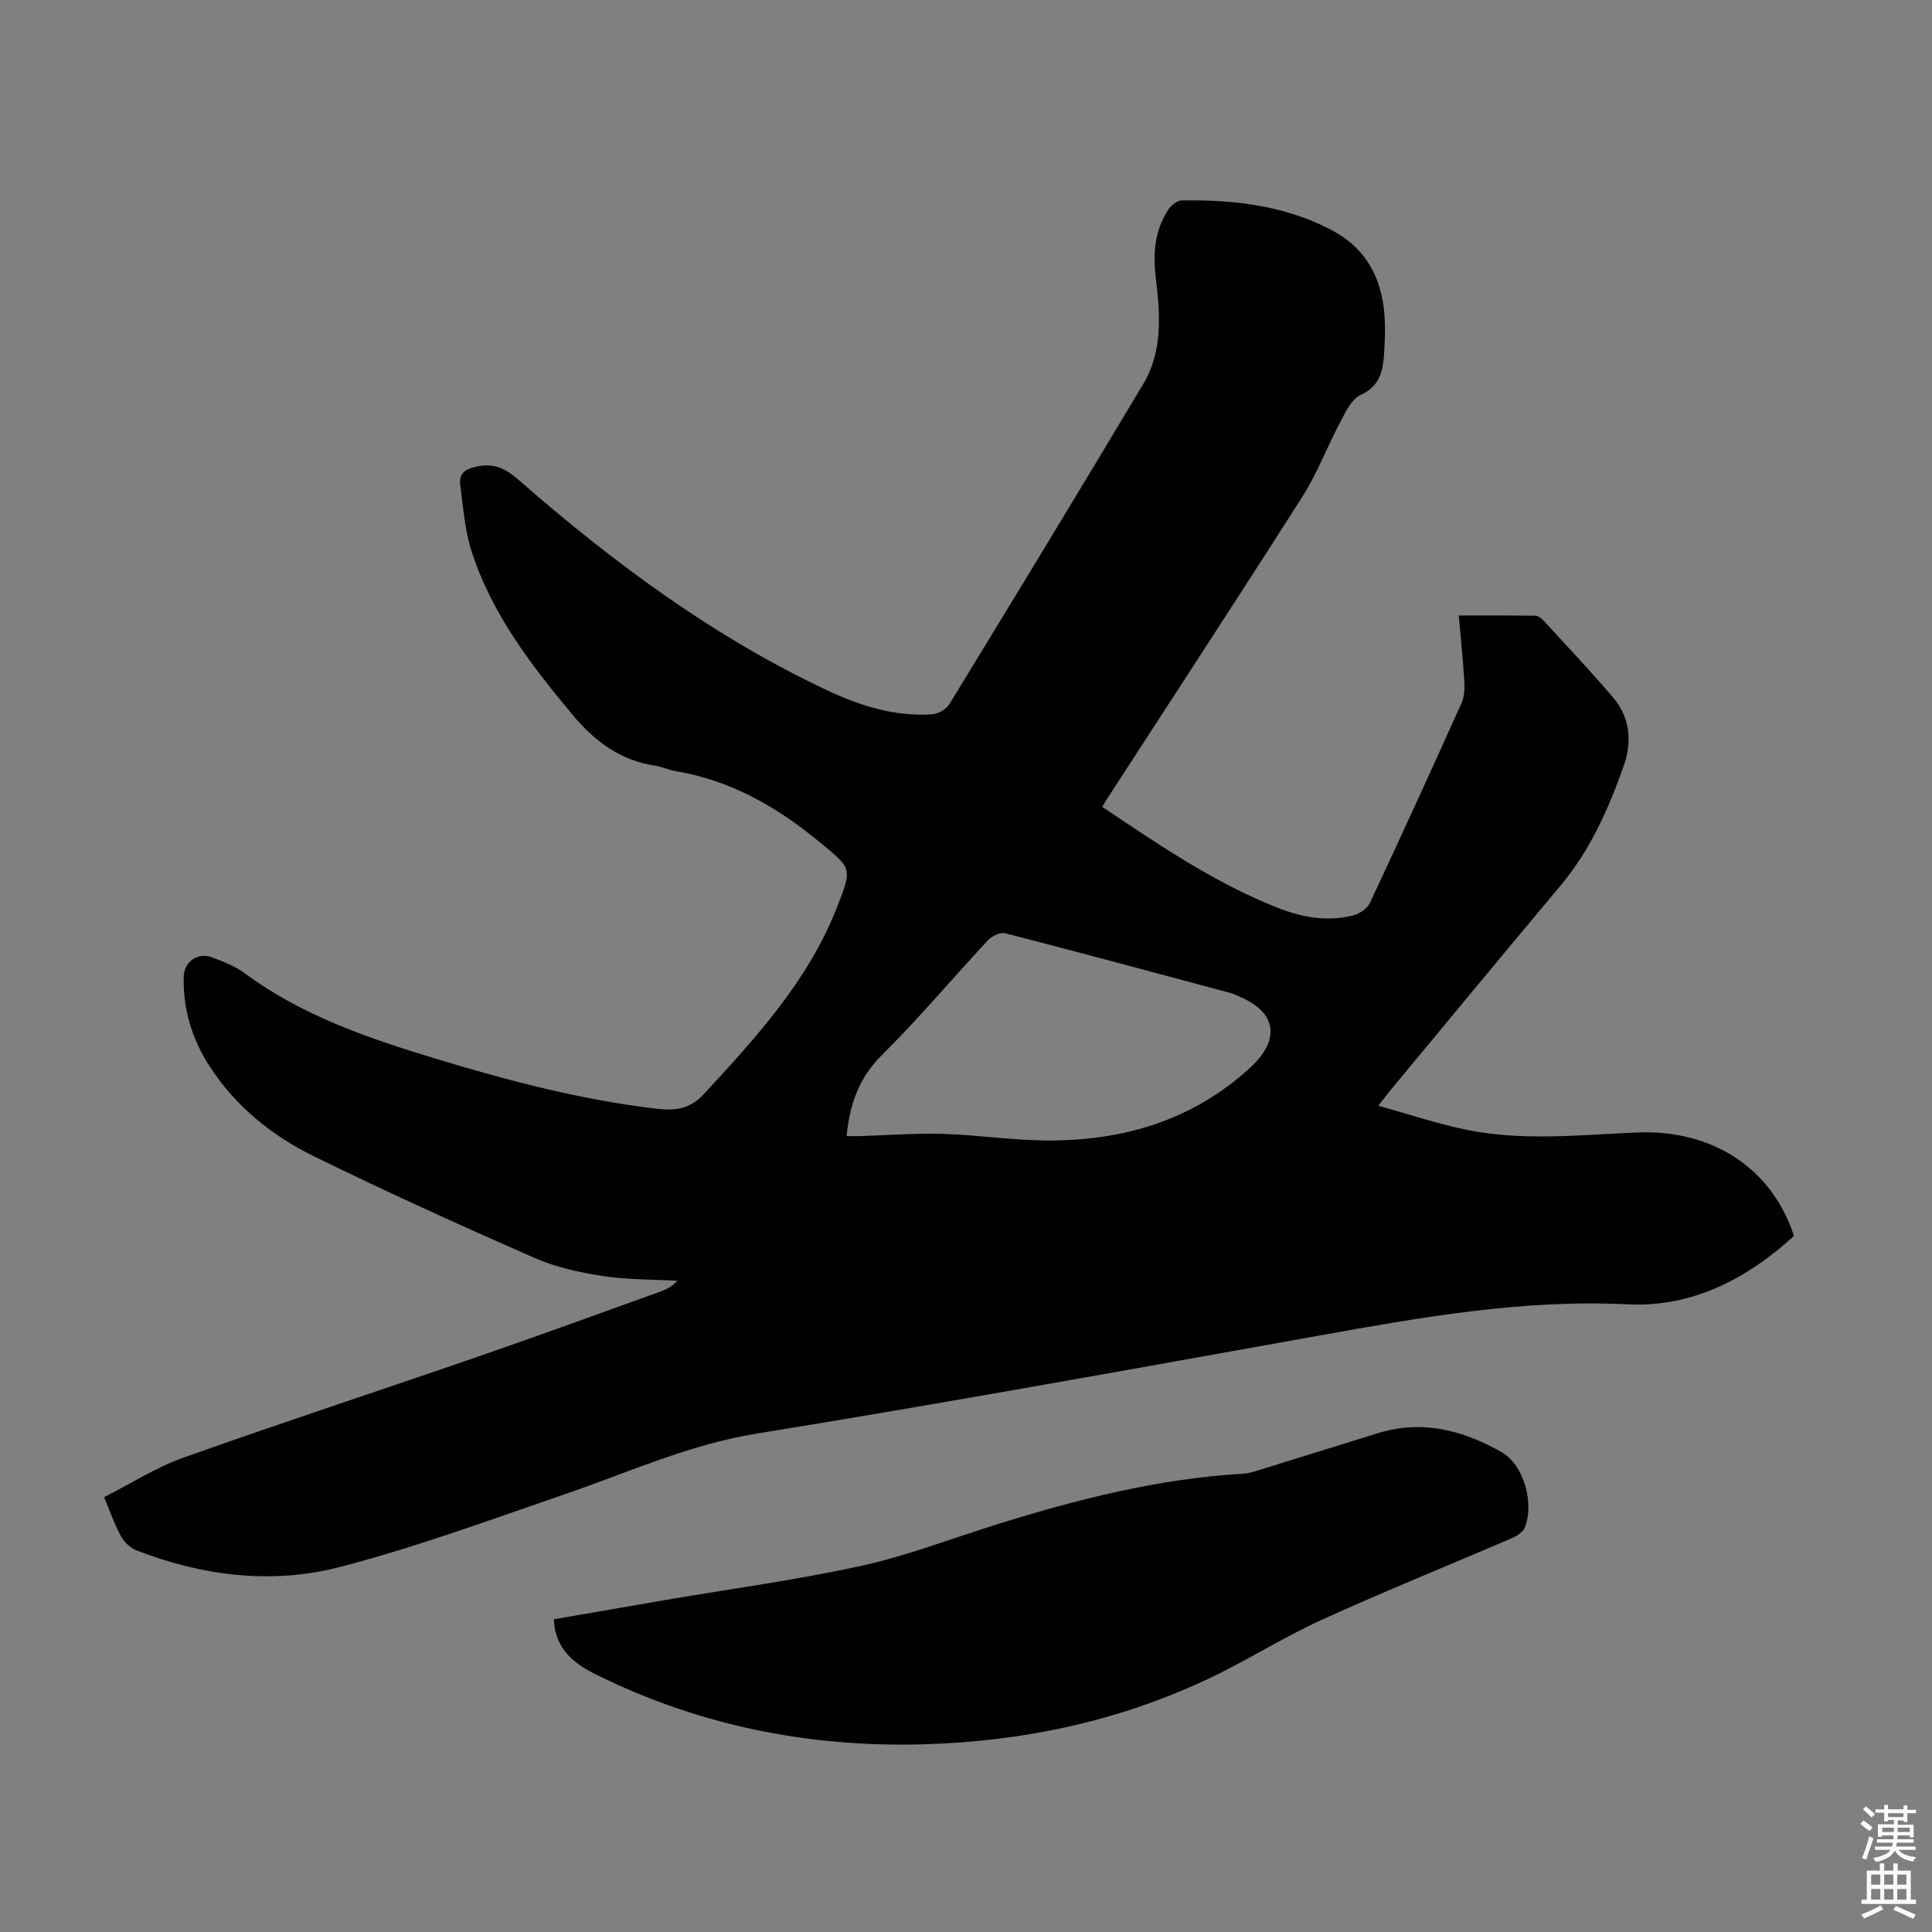 <svg enable-background="new 0 0 400 400" viewBox="0 0 400 400" xmlns="http://www.w3.org/2000/svg"><rect x="0" y="0" width="400" height="400" fill="#808080" stroke="none"/><path d="m228.21 167.05c11.76 7.89 23.23 15.72 36.21 20.86 5.04 2 10.37 3 15.78 1.6 1.3-.34 2.89-1.42 3.43-2.58 6.45-13.76 12.77-27.59 19-41.45.6-1.33.62-3.03.53-4.53-.26-4.34-.72-8.67-1.14-13.52 5.47 0 10.68-.03 15.88.05.57.01 1.24.53 1.67 1 4.83 5.27 9.76 10.46 14.38 15.91 3.55 4.18 4 9.14 2.2 14.24-3.14 8.89-6.94 17.42-13.08 24.75-11.72 13.98-23.34 28.06-34.99 42.1-.71.86-1.38 1.74-2.73 3.44 6.21 1.73 11.87 3.63 17.68 4.87 11.86 2.53 23.84 1.2 35.8.68 15.77-.69 28.07 7.48 32.59 21.42-9.72 8.88-21.09 14.82-34.39 14.16-21.72-1.08-42.78 2.68-63.93 6.47-38.75 6.94-77.49 13.98-116.35 20.27-14.04 2.27-26.66 8.06-39.83 12.58-15.42 5.3-30.77 10.95-46.52 15.05-14.13 3.68-28.47 1.87-42.17-3.44-1.28-.5-2.53-1.74-3.21-2.97-1.29-2.32-2.14-4.88-3.47-8.04 5.52-2.79 10.74-6.15 16.43-8.18 20.31-7.23 40.8-13.94 61.18-20.98 12.57-4.34 25.06-8.91 37.57-13.4 1.23-.44 2.4-1.05 3.53-2.24-5.17-.29-10.4-.2-15.5-.99-4.81-.74-9.73-1.82-14.15-3.76-15.34-6.74-30.61-13.67-45.65-21.04-8.71-4.27-16.23-10.35-21.6-18.68-3.61-5.6-5.47-11.71-5.33-18.41.07-3.19 2.9-5.22 5.93-4.06 2.29.88 4.68 1.77 6.62 3.21 11.91 8.83 25.65 13.51 39.59 17.74 14.99 4.55 30.12 8.53 45.75 10.37 3.89.46 6.91.11 9.85-3.08 10.8-11.71 21.54-23.39 27.49-38.55 3.28-8.36 3.12-8.06-3.74-13.71-8.79-7.24-18.32-12.67-29.67-14.56-1.43-.24-2.78-.91-4.21-1.12-7.15-1.08-12.48-5.01-17-10.42-8.64-10.35-16.84-21.01-21.03-34.03-1.38-4.3-1.67-8.96-2.31-13.48-.32-2.3.61-3.39 3.22-3.97 3.75-.84 6.09.32 8.86 2.74 19.53 17.06 40.26 32.43 63.84 43.54 6.81 3.21 14 5.48 21.69 4.99 1.27-.08 2.98-1.02 3.63-2.08 13.47-22.05 26.9-44.12 40.15-66.3 4.06-6.8 3.53-14.41 2.61-21.92-.61-5.03-.28-9.86 2.58-14.19.59-.89 1.82-1.89 2.78-1.91 10.73-.18 21.2 1 30.93 6.08 7.29 3.81 10.53 10.02 11.07 17.91.15 2.23.08 4.48-.04 6.71-.22 3.89-.44 7.55-4.96 9.6-1.9.86-3.13 3.62-4.25 5.73-2.67 5.01-4.66 10.42-7.69 15.18-13.33 20.95-26.94 41.73-40.44 62.57-.32.46-.58.95-1.07 1.77zm-52.93 68.17c.89 0 1.76.02 2.63 0 5.79-.17 11.58-.63 17.36-.46 7.13.21 14.25 1.32 21.38 1.37 15.82.09 30.24-4.12 42.2-15.09 6.23-5.72 5.51-11.31-2.02-14.62-.72-.31-1.43-.66-2.18-.86-15.51-4.16-31.02-8.35-46.58-12.35-1.02-.26-2.75.63-3.58 1.52-7.32 7.85-14.23 16.1-21.85 23.65-4.81 4.75-6.73 10.25-7.36 16.84z" fill="#010104"/><path d="m114.69 335.25c7.88-1.36 15.46-2.68 23.04-3.98 13.55-2.32 27.21-4.15 40.63-7.09 9.56-2.1 18.8-5.7 28.18-8.62 16.58-5.16 33.34-9.43 50.78-10.44 1.21-.07 2.41-.47 3.58-.83 8.11-2.5 16.22-5.03 24.33-7.55 9.19-2.86 17.7-.63 25.67 3.92 4.57 2.61 6.8 10.51 4.8 15.59-.37.94-1.6 1.74-2.62 2.18-13.13 5.66-26.41 11-39.42 16.93-8.11 3.7-15.69 8.56-23.77 12.35-18.58 8.72-38.28 12.86-58.75 13.43-23.66.67-46.29-3.88-67.52-14.34-4.17-2.03-8.75-5.05-8.93-11.55z" fill="#010104"/><g fill="#fcfbfa"><path d="m385.2 377.6.6-.7c.6.4 1.3.9 1.9 1.5l-.6.7c-.8-.5-1.4-1-1.9-1.5zm.3 7.1c.6-1.4 1.1-2.9 1.5-4.5.3.1.6.3.9.4-.5 1.4-1 2.9-1.5 4.4zm.2-10.1.6-.6c.7.5 1.3 1.1 1.9 1.6l-.7.7c-.6-.6-1.2-1.2-1.8-1.7zm8.4-.8h.8v.9h1.8v.7h-1.8v1.8h-.8v-.3h-1.2v.9h3.3v2.6h-.8v-.4h-2.5c0 .3 0 .6-.1.8h3.4v.7h-3.5c0 .3-.1.6-.1.8h4v.7h-3.5c.7.9 1.9 1.3 3.6 1.5-.2.2-.4.5-.6.9-1.9-.3-3.2-1.1-3.8-2.3-.5 1.1-1.8 2-3.9 2.4-.2-.3-.4-.5-.6-.8 1.9-.4 3.1-.9 3.6-1.7h-3.2v-.7h3.5c.1-.2.1-.5.2-.8h-3.3v-.7h3.4c0-.2 0-.5 0-.8h-2.4v.3h-.8v-2.6h3.3v-.9h-1.2v.3h-.8v-1.8h-1.8v-.7h1.8v-.9h.8v.9h3.2zm-4.4 5.5h2.4c0-.3 0-.6 0-.9h-2.4zm1.2-3.1h3.2v-.8h-3.2zm4.4 2.2h-2.4v.9h2.5v-.9z"/><path d="m389.2 385.8h.9v1.5h1.9v-1.5h.9v1.5h2.7v6h1.1v.9h-11.3v-.9h1.1v-6h2.7zm.2 8.7.5.8c-1.2.6-2.5 1.3-4 1.9-.2-.3-.3-.6-.6-.8 1.6-.6 3-1.3 4.1-1.9zm-2-4.3h1.9v-2.1h-1.9zm0 3.1h1.9v-2.2h-1.9zm2.7-3.1h1.9v-2.1h-1.9zm0 3.1h1.9v-2.2h-1.9zm2.4 1.3c1.4.6 2.7 1.2 4.1 1.8l-.5.9c-1.5-.7-2.8-1.4-4.1-1.9zm2.2-6.5h-1.9v2.1h1.9zm-1.9 5.2h1.9v-2.2h-1.9z"/></g></svg>